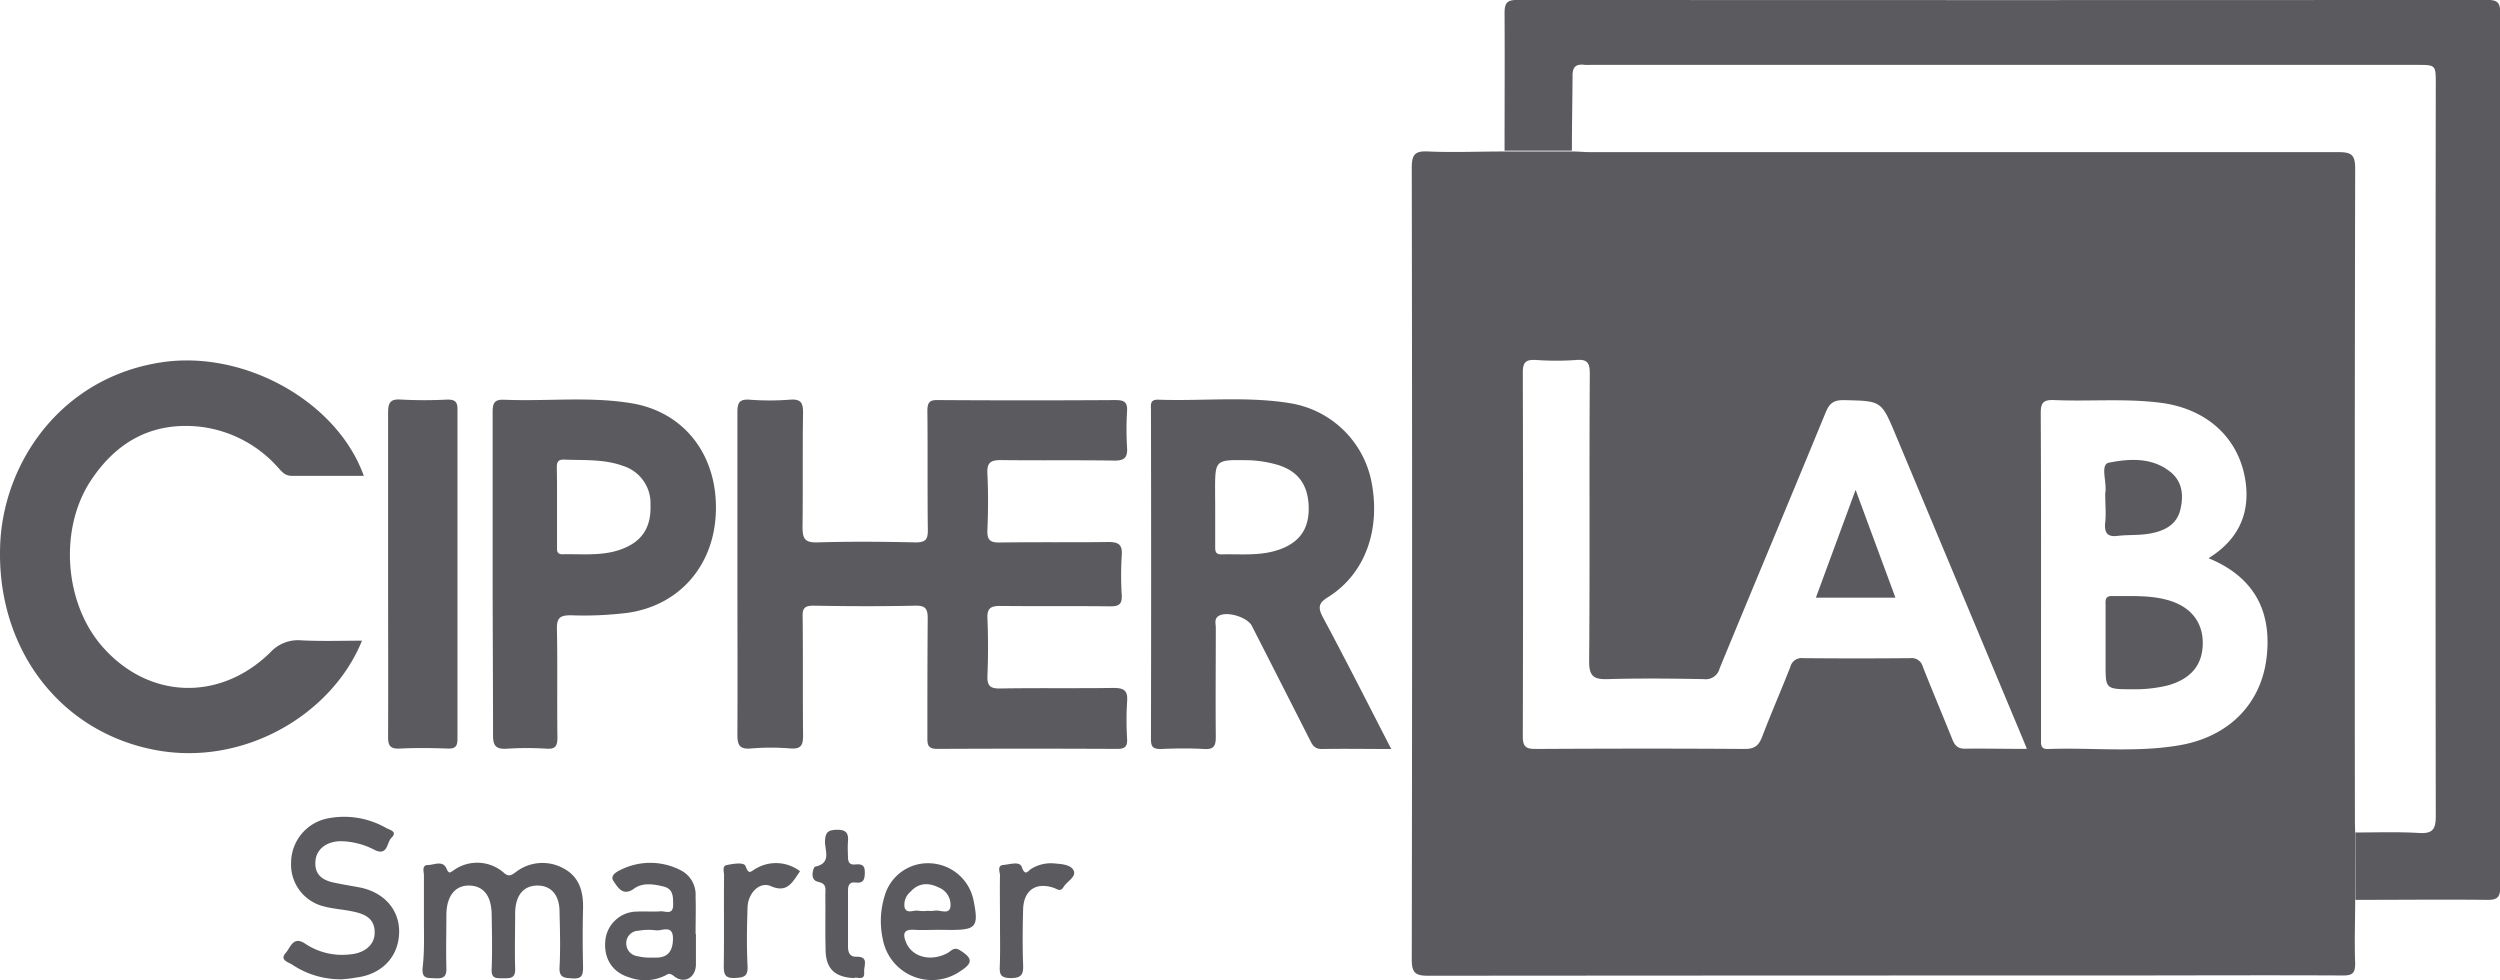 <svg id="Capa_1" data-name="Capa 1" xmlns="http://www.w3.org/2000/svg" viewBox="0 0 450.73 176.72"><defs><style>.cls-1{fill:#5b5b5f;}</style></defs><title>6</title><path class="cls-1" d="M446.89,226.59c0,3.83-.15,7.66,0,11.49,0,1.74-.5,2.15-2.19,2.15-13.93-.07-27.87,0-41.81,0q-61.55,0-123.09.05c-2.29,0-3-.46-3-2.92q.12-71.34,0-142.69c0-2.29.43-3.15,2.93-3,4.61.2,9.23,0,13.84,0h12.14c1.13,0,2.25.12,3.38.12q67.4,0,134.8,0c2.3,0,3,.47,3,2.93q-.12,58.4-.05,116.77c0,1,0,2.09.07,3.13ZM387.7,199.38c-.37-.92-.63-1.55-.89-2.18L364,142.66c-2.57-6.14-2.58-6-9.38-6.16-1.8,0-2.52.6-3.18,2.18-6.34,15.42-12.79,30.78-19.14,46.19a2.56,2.56,0,0,1-2.83,1.93c-5.75-.1-11.51-.17-17.25,0-2.6.09-3.47-.47-3.44-3.31.15-17.24,0-34.49.12-51.74,0-1.89-.37-2.65-2.41-2.49a51.1,51.1,0,0,1-7.32,0c-1.79-.1-2.36.4-2.35,2.29q.09,32.79,0,65.59c0,1.92.65,2.26,2.39,2.25,12.54-.07,25.08-.09,37.63,0,1.85,0,2.55-.67,3.15-2.25,1.61-4.22,3.42-8.36,5.07-12.56a2.07,2.07,0,0,1,2.27-1.56q9.68.09,19.34,0a2.07,2.07,0,0,1,2.27,1.54c1.72,4.37,3.55,8.69,5.28,13,.45,1.16,1,1.83,2.4,1.78C380.15,199.3,383.72,199.38,387.7,199.38ZM420.45,165c5.35-3.3,7.51-8,6.67-13.85-1.12-7.76-6.91-13.07-15.21-14.16-6.42-.84-12.87-.22-19.3-.5-2-.08-2.42.51-2.41,2.44.08,15.93.05,31.86.05,47.79q0,5.49,0,11c0,.91-.08,1.73,1.28,1.68,7.9-.29,15.85.68,23.71-.68,8.8-1.52,14.68-7.38,15.68-15.81C431.71,176.16,430,168.92,420.45,165Z" transform="translate(-22.27 -64.36)"/><path class="cls-1" d="M305.67,91.53H293.53c0-8.28.05-16.56,0-24.83,0-1.81.46-2.36,2.31-2.35q87.43.06,174.86,0c1.81,0,2.34.44,2.34,2.3q-.08,78.81,0,157.61c0,1.81-.47,2.36-2.32,2.34-7.93-.09-15.86,0-23.79,0q0-6.08,0-12.15c3.83,0,7.67-.14,11.49.09,2.51.16,3-.75,3-3.06q-.09-66,0-132c0-3.41,0-3.42-3.38-3.42h-149a9,9,0,0,1-1,0c-1.66-.23-2.3.36-2.25,2.14C305.76,82.64,305.67,87.09,305.67,91.53Z" transform="translate(-22.27 -64.36)"/><path class="cls-1" d="M155.22,167.93c0-9.76,0-19.52,0-29.28,0-1.64.34-2.35,2.15-2.23a48.21,48.21,0,0,0,7.31,0c2.12-.18,2.4.71,2.37,2.54-.1,6.79,0,13.59-.09,20.39,0,2.08.37,2.86,2.65,2.8,5.92-.18,11.85-.13,17.78,0,1.75,0,2.18-.54,2.16-2.22-.09-7.15,0-14.29-.08-21.44,0-1.6.39-2.06,2-2q15.94.1,31.89,0c1.55,0,2.22.33,2.11,2a54.72,54.72,0,0,0,0,6.53c.12,1.8-.44,2.41-2.31,2.38-6.8-.11-13.6,0-20.39-.09-1.94,0-2.58.46-2.48,2.45.17,3.39.14,6.8,0,10.19-.06,1.71.44,2.24,2.18,2.22,6.54-.1,13.08,0,19.61-.09,2,0,2.57.55,2.43,2.49a57.18,57.18,0,0,0,0,7.05c.09,1.62-.46,2.08-2.06,2.06-6.63-.08-13.25,0-19.87-.07-1.87,0-2.36.54-2.28,2.33q.21,5.1,0,10.2c-.07,1.79.4,2.38,2.27,2.35,6.8-.12,13.6,0,20.4-.1,1.91,0,2.67.41,2.51,2.44a54.94,54.94,0,0,0,0,6.79c.06,1.39-.45,1.76-1.79,1.76q-16.22-.08-32.42,0c-1.6,0-1.82-.6-1.8-2,0-7.15,0-14.3.06-21.44,0-1.76-.32-2.42-2.25-2.38-6.09.13-12.2.11-18.3,0-1.61,0-2.05.42-2,2,.09,7.14,0,14.29.08,21.43,0,1.84-.46,2.44-2.3,2.31a42.55,42.55,0,0,0-7.05,0c-2.26.22-2.51-.78-2.49-2.67C155.26,187.1,155.22,177.52,155.22,167.93Z" transform="translate(-22.27 -64.36)"/><path class="cls-1" d="M87.53,179.87c-5.39,13.33-21.34,22.75-37.31,19.7-17.32-3.3-28.63-18.44-27.92-36.94.56-14.9,11-30.22,29.11-32.95,14.87-2.24,31.62,7,36.45,20.47-4.38,0-8.71,0-13,0-1.28,0-1.83-.83-2.52-1.56a22.23,22.23,0,0,0-14.56-7.35c-8.27-.7-14.48,2.84-19,9.56-5.91,8.71-5,22.29,2,30.2,8.3,9.42,21.09,9.91,30.21,1a6.76,6.76,0,0,1,5.46-2.2C80,180,83.67,179.87,87.53,179.87Z" transform="translate(-22.27 -64.36)"/><path class="cls-1" d="M273.1,199.4c-4.53,0-8.53-.07-12.53,0-1.4,0-1.73-.83-2.2-1.76q-5.19-10.23-10.4-20.44c-.82-1.6-4.55-2.71-6-1.78-.84.53-.49,1.42-.5,2.15,0,6.53-.06,13.07,0,19.6,0,1.62-.3,2.34-2.11,2.23-2.61-.16-5.23-.11-7.84,0-1.39,0-1.74-.42-1.74-1.77q.06-29.67,0-59.34c0-.93-.24-1.93,1.33-1.87,7.91.28,15.86-.65,23.73.63a17.85,17.85,0,0,1,14.63,13.84c1.84,8.86-1.05,16.92-7.75,21.12-1.64,1-1.9,1.78-1,3.53C264.88,183.29,268.83,191.11,273.1,199.4Zm-31.74-43.66c0,2.35,0,4.7,0,7,0,.82-.07,1.6,1.14,1.57,3.38-.09,6.79.31,10.09-.76,4-1.29,5.79-3.88,5.62-8S256,149,252,148a20.66,20.66,0,0,0-4.89-.67c-5.77-.08-5.77-.08-5.77,5.58Z" transform="translate(-22.27 -64.36)"/><path class="cls-1" d="M111.09,167.86c0-9.76,0-19.51,0-29.26,0-1.69.4-2.24,2.14-2.17,7.65.32,15.34-.63,22.94.64,9.5,1.59,15.46,9.36,15.17,19.49-.28,9.8-6.62,17-16,18.3a64,64,0,0,1-10.16.43c-1.93,0-2.54.45-2.5,2.45.13,6.53,0,13.07.09,19.6,0,1.63-.45,2.1-2,2a55.28,55.28,0,0,0-7,0c-1.94.13-2.64-.34-2.61-2.49C111.16,187.19,111.09,177.53,111.09,167.86Zm11.61-12.24c0,2.35,0,4.7,0,7,0,.76-.19,1.7,1,1.67,4-.09,8,.47,11.77-1.41,3.16-1.57,4.2-4.24,4.08-7.5a7.05,7.05,0,0,0-4.89-7c-3.52-1.3-7.18-1-10.81-1.16-1.12,0-1.2.68-1.19,1.55C122.71,151.1,122.7,153.36,122.7,155.62Z" transform="translate(-22.27 -64.36)"/><path class="cls-1" d="M92.24,167.91c0-9.67,0-19.34,0-29,0-1.82.25-2.67,2.36-2.51a80.37,80.37,0,0,0,8.36,0c1.35,0,1.8.4,1.79,1.78q0,29.67,0,59.34c0,1.33-.33,1.85-1.74,1.8-2.87-.1-5.76-.14-8.62,0-1.73.09-2.17-.46-2.15-2.16C92.28,187.43,92.24,177.67,92.24,167.91Z" transform="translate(-22.27 -64.36)"/><path class="cls-1" d="M98.7,230.31c0-2.7,0-5.4,0-8.1,0-.69-.44-1.88.7-1.89s2.72-.93,3.39.68c.43,1,.67.64,1.25.28a7.29,7.29,0,0,1,9.16.51c.86.7,1.29.33,2-.15a7.85,7.85,0,0,1,8.61-.75c2.9,1.51,3.65,4.19,3.58,7.28-.09,3.48-.08,7,0,10.45,0,1.43-.11,2.27-1.91,2.14-1.47-.1-2.44-.09-2.33-2.06.18-3.3.08-6.62,0-9.93,0-3.05-1.52-4.76-4-4.75s-3.92,1.75-4,4.81c0,3.4-.1,6.8,0,10.19.06,1.75-.89,1.72-2.12,1.71s-2.2.17-2.12-1.65c.13-3.3.06-6.62,0-9.93s-1.49-5.06-4-5.13-4.12,1.81-4.16,5.21c0,3.22-.09,6.44,0,9.66.06,1.56-.54,1.93-2,1.85s-2.4.13-2.3-1.81C98.81,236.06,98.7,233.18,98.7,230.31Z" transform="translate(-22.27 -64.36)"/><path class="cls-1" d="M83.94,240.92A15.75,15.75,0,0,1,75,238.31c-.69-.49-2.42-.82-1.19-2.18.84-.94,1.31-3.14,3.54-1.59a12,12,0,0,0,8,1.89c2.67-.21,4.43-1.72,4.47-3.83.07-2.74-1.88-3.48-4-3.92-1.7-.36-3.46-.45-5.13-.9a7.74,7.74,0,0,1-5.94-7.87,8.18,8.18,0,0,1,6.61-8,15.27,15.27,0,0,1,10.57,1.75c.62.33,2.07.62.92,1.74-.87.84-.64,3.32-3,2.22a13.55,13.55,0,0,0-6.24-1.6c-2.5.08-4.25,1.42-4.46,3.5-.26,2.55,1.31,3.59,3.48,4,1.44.31,2.9.54,4.35.81,4.52.84,7.36,4.06,7.25,8.21-.12,4.35-3.14,7.5-7.73,8.06C85.61,240.78,84.74,240.85,83.94,240.92Z" transform="translate(-22.27 -64.36)"/><path class="cls-1" d="M147.74,232.73c0,1.83,0,3.66,0,5.49,0,2.36-2.07,3.64-3.94,2.14-.78-.61-1-.46-1.52-.16a8.2,8.2,0,0,1-6.58.37c-3.11-.94-4.68-3.52-4.27-6.86a5.77,5.77,0,0,1,5.74-5c1.38-.08,2.79.07,4.17-.05.85-.07,2.28.75,2.29-1.13,0-1.43.06-2.91-1.73-3.34s-3.78-.75-5.31.38c-2.09,1.55-3.06-.46-3.68-1.31-.84-1.16.84-1.9,1.72-2.29a11.91,11.91,0,0,1,10.57.4,4.93,4.93,0,0,1,2.48,4.6c.07,2.26,0,4.53,0,6.79Zm-8.8,4.28h1.32c2.28.09,3.28-1,3.34-3.29.07-2.82-2-1.44-3.13-1.64a10.17,10.17,0,0,0-3.11.09,2.22,2.22,0,0,0-2.18,2.18,2.32,2.32,0,0,0,2,2.4A9.73,9.73,0,0,0,138.94,237Z" transform="translate(-22.27 -64.36)"/><path class="cls-1" d="M191.59,232c-1.48,0-3,.08-4.43,0-2.1-.15-2.14.84-1.49,2.36,1.11,2.58,4.46,3.42,7.4,1.84.7-.37,1.18-1.21,2.27-.52,2.3,1.45,2.37,2.3.09,3.76a9,9,0,0,1-14-5.76,15.28,15.28,0,0,1,.32-7.74,8.1,8.1,0,0,1,8.48-5.92,8.32,8.32,0,0,1,7.58,6.77c.93,4.63.45,5.23-4.13,5.23Zm-2.17-3.44a5.55,5.55,0,0,0,1.29,0c1-.23,2.59.77,2.9-.62a3.33,3.33,0,0,0-2.07-3.56c-1.87-.94-3.69-.87-5.17.81a3,3,0,0,0-1,2.82c.41,1.19,1.64.36,2.48.55A7.28,7.28,0,0,0,189.42,228.59Z" transform="translate(-22.27 -64.36)"/><path class="cls-1" d="M176.22,240.7c-3.4-.15-5-1.65-5.1-4.88-.1-3.39,0-6.79-.05-10.18,0-1,.33-1.95-1.32-2.3s-.78-2.66-.57-2.71c3.18-.64,1.71-3.09,1.83-4.74.11-1.48.52-1.86,2-1.93,1.8-.08,2.31.59,2.14,2.23-.09.86,0,1.74,0,2.61s.18,1.53,1.27,1.42,1.82,0,1.77,1.45c0,1.25-.23,2-1.7,1.8-1.05-.14-1.34.52-1.33,1.44,0,3.4,0,6.79,0,10.18,0,.91.29,1.8,1.47,1.76,2.42-.09,1.33,1.73,1.44,2.76C178.23,241.36,176.72,240.37,176.22,240.7Z" transform="translate(-22.27 -64.36)"/><path class="cls-1" d="M166.51,221.44c-1.4,2-2.27,4-5.3,2.67-2-.85-4.07,1.27-4.16,3.8-.12,3.56-.18,7.13,0,10.68.08,1.91-.77,2-2.29,2.09-1.72.08-2-.61-2-2.1.08-5.48,0-11,.05-16.42,0-.64-.38-1.66.46-1.83,1.15-.23,3.15-.6,3.43.2.59,1.7,1,.87,1.85.43A7.13,7.13,0,0,1,166.51,221.44Z" transform="translate(-22.27 -64.36)"/><path class="cls-1" d="M202.56,230.31c0-2.7-.05-5.4,0-8.09,0-.66-.58-1.82.63-1.92s2.93-.72,3.31.39c.59,1.7,1.07.73,1.68.32a6.8,6.8,0,0,1,4.49-.95c1.25.09,2.82.28,3.21,1.35s-1.23,1.86-1.84,2.84-1.09.42-1.76.19c-3.25-1.11-5.47.43-5.55,3.92-.09,3.3-.12,6.61,0,9.91.07,1.71-.24,2.43-2.2,2.43s-2.08-.77-2-2.3C202.62,235.71,202.56,233,202.56,230.31Z" transform="translate(-22.27 -64.36)"/><path class="cls-1" d="M356.82,152.68,364,172.11H349.66Z" transform="translate(-22.27 -64.36)"/><path class="cls-1" d="M407,188.63c-5.11,0-5.11,0-5.11-4.37V173.58c0-.84-.2-1.79,1.2-1.76,3.46.05,6.95-.21,10.32.82,3.94,1.2,6.06,4,6,7.79s-2.09,6.32-6.28,7.5A24.88,24.88,0,0,1,407,188.63Z" transform="translate(-22.27 -64.36)"/><path class="cls-1" d="M401.84,154.16a6,6,0,0,1,0-1c.33-1.87-1-5.07.67-5.39,3.62-.71,7.68-1,11,1.62,2.27,1.78,2.47,4.33,1.85,6.88-.68,2.84-3.06,3.87-5.62,4.31-1.87.32-3.82.17-5.71.4s-2.37-.63-2.22-2.36C402,157.12,401.84,155.63,401.84,154.16Z" transform="translate(-22.27 -64.36)"/></svg>